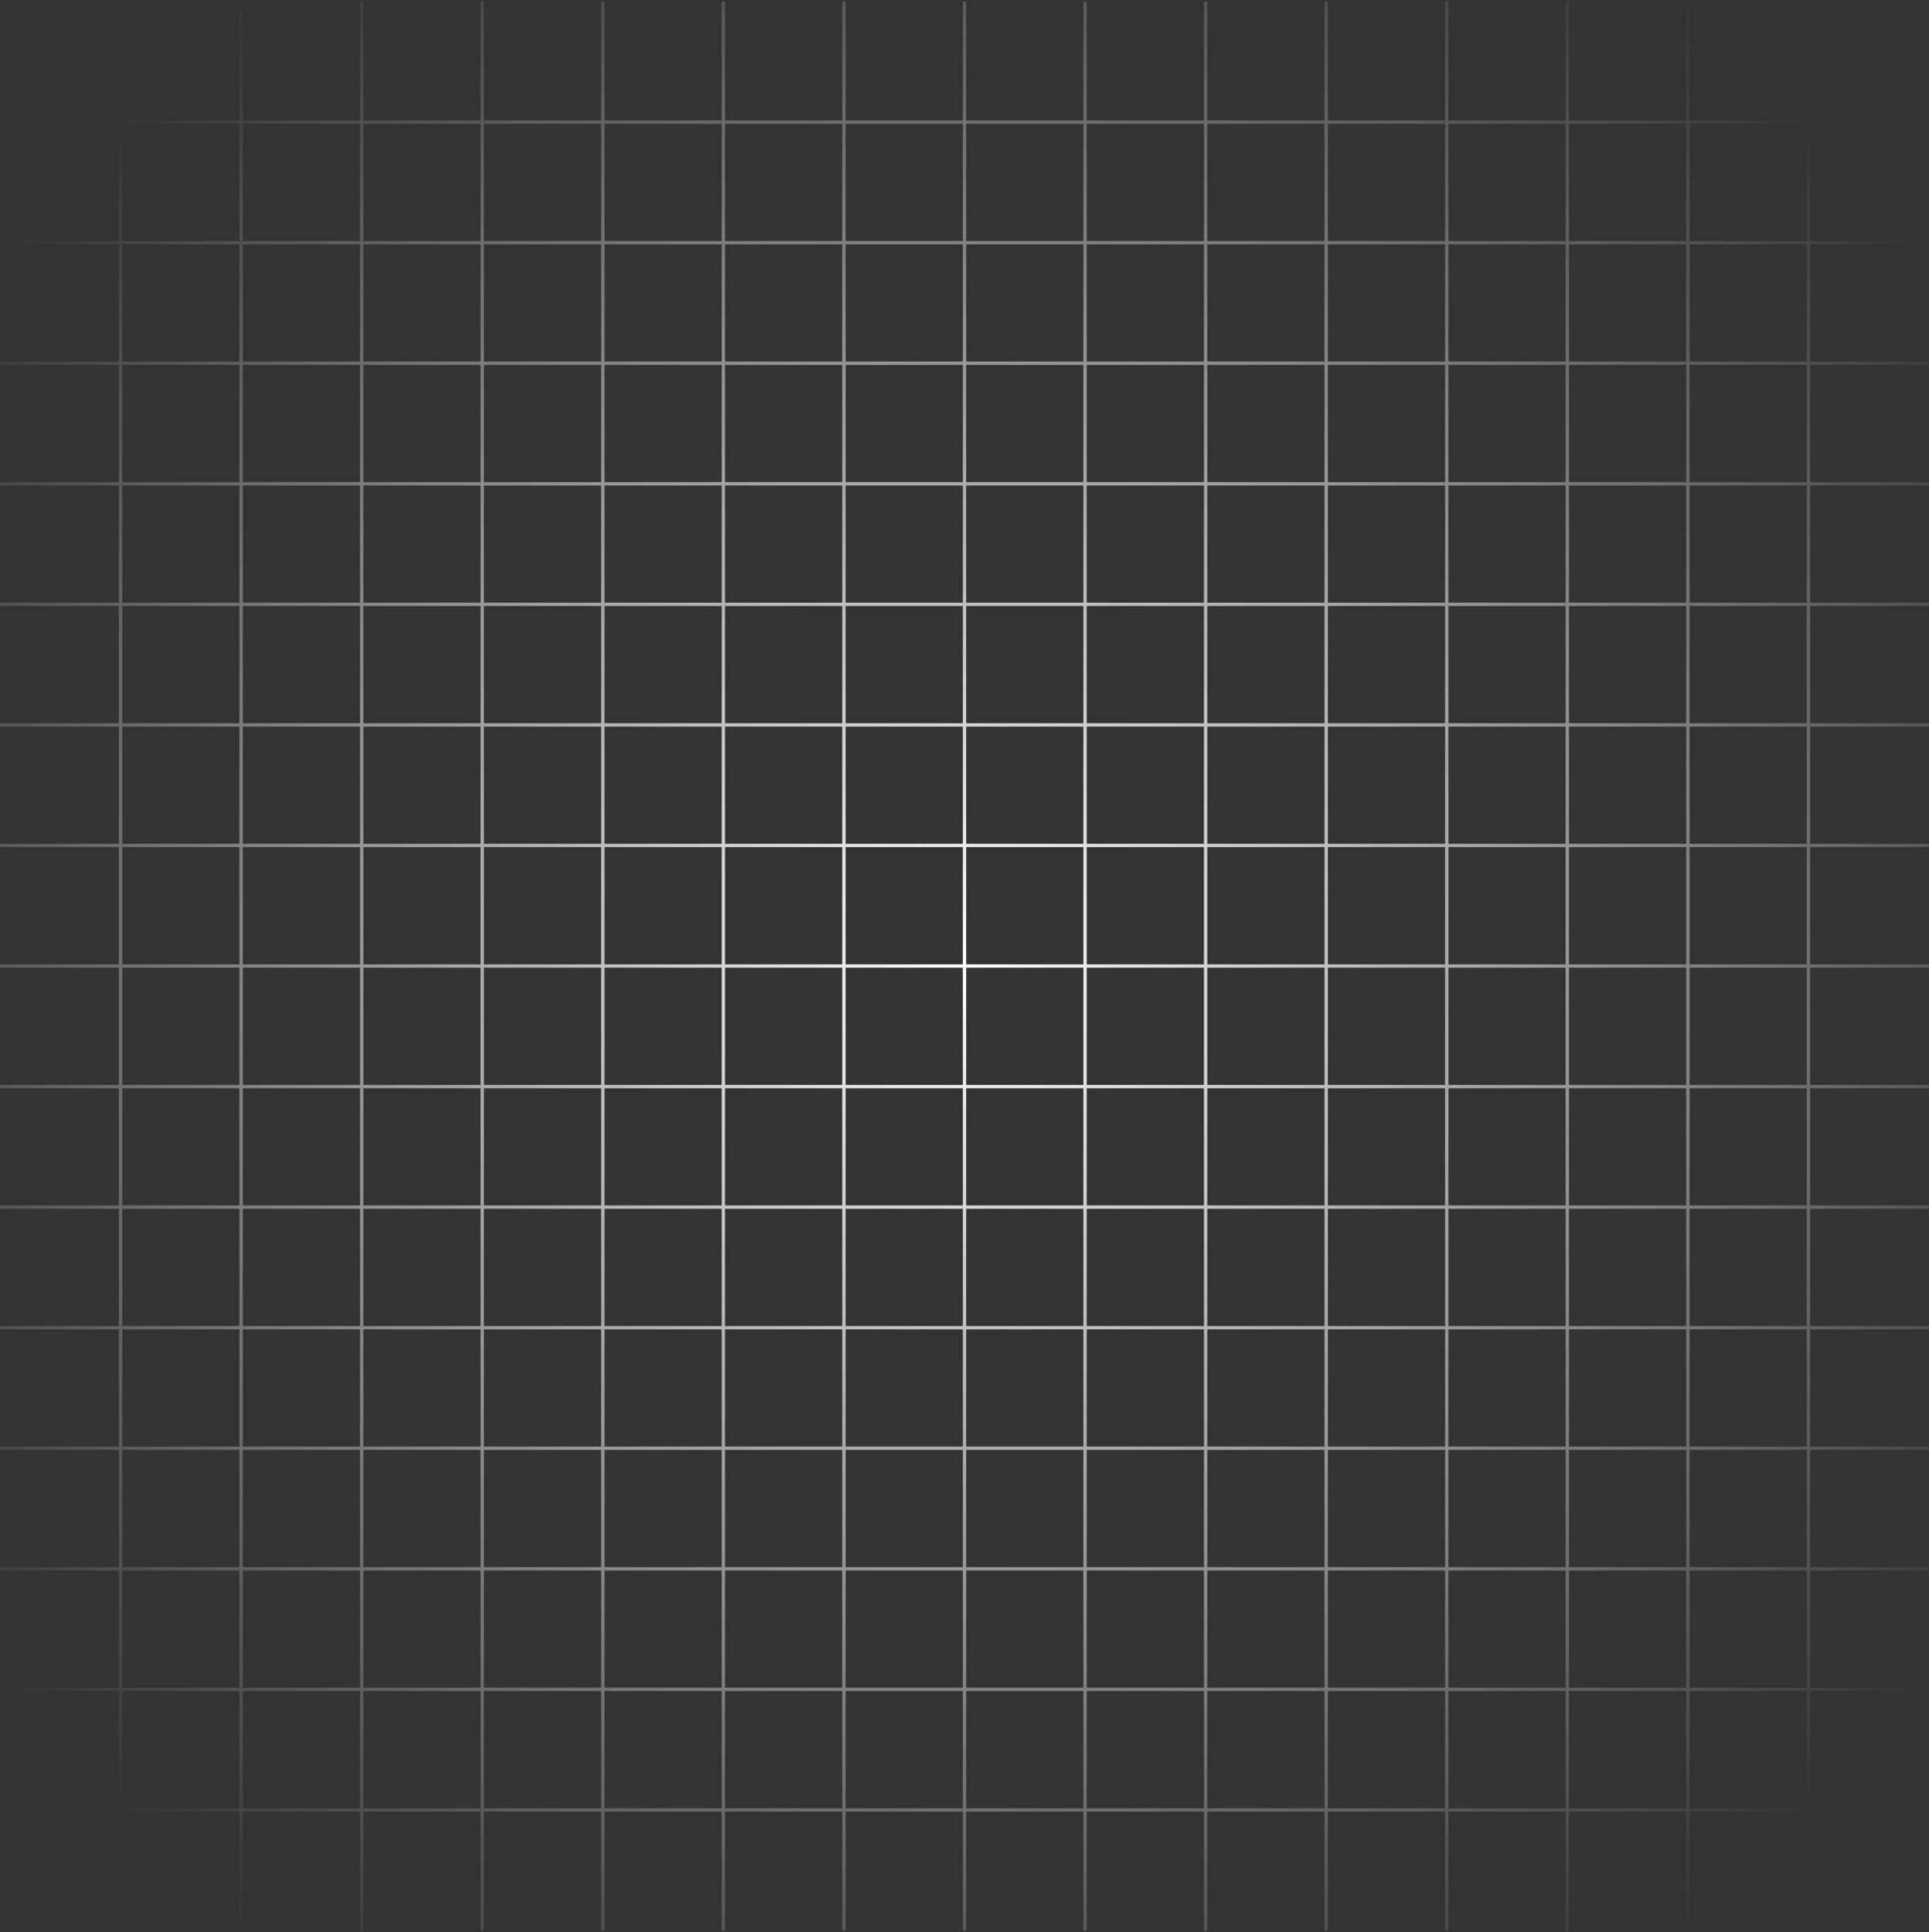 <?xml version="1.0" encoding="UTF-8"?> <svg xmlns="http://www.w3.org/2000/svg" width="619" height="620" viewBox="0 0 619 620" fill="none"><rect x="0" y="0" width="619" height="620" fill="#333333" stroke="none"/><path fill-rule="evenodd" clip-rule="evenodd" d="M38.15 503.975V541.588H0V542.662H38.15V580.275H0V581.35H38.15V619.5H39.225V581.35H76.838V619.5H77.912V581.35H115.525V619.5H116.6V581.35H154.213V619.5H155.287V581.35H192.9V619.5H193.975V581.35H231.588V619.5H232.662V581.35H270.275V619.5H271.35V581.35H308.963V619.5H310.037V581.35H347.65V619.5H348.725V581.35H386.338V619.5H387.412V581.35H425.025V619.5H426.1V581.35H463.713V619.5H464.787V581.35H502.4V619.5H503.475V581.35H541.088V619.5H542.162V581.35H579.775V619.5H580.85V581.35H619V580.275H580.85V542.662H619V541.588H580.85V503.975H619V502.9H580.85V465.287H619V464.213H580.85V426.6H619V425.525H580.85V387.912H619V386.838H580.85V349.225H619V348.15H580.85V310.537H619V309.463H580.85V271.85H619V270.775H580.85V233.162H619V232.088H580.85V194.475H619V193.4H580.85V155.787H619V154.713H580.85V117.1H619V116.025H580.85V78.412H619V77.338H580.85V39.725H619V38.65H580.85V0.5H579.775V38.65H542.162V0.5H541.088V38.65H503.475V0.5H502.4V38.65H464.787V0.5H463.713V38.65H426.1V0.5H425.025V38.65H387.412V0.5H386.338V38.65H348.725V0.5H347.65V38.65H310.037V0.5H308.963V38.65H271.35V0.5H270.275V38.65H232.662V0.5H231.588V38.65H193.975V0.5H192.9V38.65H155.287V0.5H154.213V38.65H116.6V0.5H115.525V38.65H77.912V0.5H76.838V38.65H39.225V0.5H38.15V38.65H0V39.725H38.15V77.338H0V78.412H38.15V116.025H0V117.1H38.15V154.713H0V155.787H38.15V193.4H0V194.475H38.15V232.088H0V233.162H38.15V270.775H0V271.85H38.15V309.463H0V310.537H38.15V348.15H0V349.225H38.15V386.838H0V387.912H38.15V425.525H0V426.6H38.15V464.213H0V465.287H38.15V502.9H0V503.975H38.15ZM579.775 580.275V542.662H542.162V580.275H579.775ZM541.088 580.275V542.662H503.475V580.275H541.088ZM502.4 580.275V542.662H464.787V580.275H502.4ZM463.713 580.275V542.662H426.1V580.275H463.713ZM425.025 580.275V542.662H387.412V580.275H425.025ZM386.338 580.275V542.662H348.725V580.275H386.338ZM347.65 580.275V542.662H310.037V580.275H347.65ZM308.963 580.275V542.662H271.35V580.275H308.963ZM270.275 580.275V542.662H232.662V580.275H270.275ZM231.588 580.275V542.662H193.975V580.275H231.588ZM192.9 580.275V542.662H155.287V580.275H192.9ZM154.213 580.275V542.662H116.6V580.275H154.213ZM115.525 580.275V542.662H77.912V580.275H115.525ZM76.838 580.275V542.662H39.225V580.275H76.838ZM76.838 541.588H39.225V503.975H76.838V541.588ZM115.525 541.588H77.912V503.975H115.525V541.588ZM154.213 541.588H116.6V503.975H154.213V541.588ZM192.9 541.588H155.287V503.975H192.9V541.588ZM231.588 541.588H193.975V503.975H231.588V541.588ZM270.275 541.588H232.662V503.975H270.275V541.588ZM308.963 541.588H271.35V503.975H308.963V541.588ZM347.65 541.588H310.037V503.975H347.65V541.588ZM386.338 541.588H348.725V503.975H386.338V541.588ZM425.025 541.588H387.412V503.975H425.025V541.588ZM463.713 541.588H426.1V503.975H463.713V541.588ZM502.4 541.588H464.787V503.975H502.4V541.588ZM541.088 541.588H503.475V503.975H541.088V541.588ZM579.775 541.588H542.162V503.975H579.775V541.588ZM579.775 39.725H542.162V77.338H579.775V39.725ZM579.775 78.412H542.162V116.025H579.775V78.412ZM579.775 117.1H542.162V154.713H579.775V117.1ZM579.775 155.787H542.162V193.4H579.775V155.787ZM579.775 194.475H542.162V232.088H579.775V194.475ZM579.775 233.162H542.162V270.775H579.775V233.162ZM579.775 271.85H542.162V309.463H579.775V271.85ZM579.775 310.537H542.162V348.15H579.775V310.537ZM579.775 349.225H542.162V386.838H579.775V349.225ZM579.775 387.912H542.162V425.525H579.775V387.912ZM579.775 426.6H542.162V464.213H579.775V426.6ZM579.775 465.287H542.162V502.9H579.775V465.287ZM541.088 465.287V502.9H503.475V465.287H541.088ZM541.088 426.6V464.213H503.475V426.6H541.088ZM541.088 387.912V425.525H503.475V387.912H541.088ZM541.088 349.225V386.838H503.475V349.225H541.088ZM541.088 310.537V348.15H503.475V310.537H541.088ZM541.088 271.85V309.463H503.475V271.85H541.088ZM541.088 233.162V270.775H503.475V233.162H541.088ZM541.088 194.475V232.088H503.475V194.475H541.088ZM541.088 155.787V193.4H503.475V155.787H541.088ZM541.088 117.1V154.713H503.475V117.1H541.088ZM541.088 78.412V116.025H503.475V78.412H541.088ZM541.088 39.725V77.338H503.475V39.725H541.088ZM39.225 502.9H76.838V465.287H39.225V502.9ZM77.912 502.9H115.525V465.287H77.912V502.9ZM116.6 502.9H154.213V465.287H116.6V502.9ZM155.287 502.9H192.9V465.287H155.287V502.9ZM193.975 502.9H231.588V465.287H193.975V502.9ZM232.662 502.9H270.275V465.287H232.662V502.9ZM271.35 502.9H308.963V465.287H271.35V502.9ZM310.037 502.9H347.65V465.287H310.037V502.9ZM348.725 502.9H386.338V465.287H348.725V502.9ZM387.412 502.9H425.025V465.287H387.412V502.9ZM426.1 502.9H463.713V465.287H426.1V502.9ZM464.787 502.9H502.4V465.287H464.787V502.9ZM502.4 426.6V464.213H464.787V426.6H502.4ZM502.4 387.912V425.525H464.787V387.912H502.4ZM502.4 349.225V386.838H464.787V349.225H502.4ZM502.4 310.537V348.15H464.787V310.537H502.4ZM502.4 271.85V309.463H464.787V271.85H502.4ZM502.4 233.162V270.775H464.787V233.162H502.4ZM502.4 194.475V232.088H464.787V194.475H502.4ZM502.4 155.787V193.4H464.787V155.787H502.4ZM502.4 117.1V154.713H464.787V117.1H502.4ZM502.4 78.412V116.025H464.787V78.412H502.4ZM502.4 39.725V77.338H464.787V39.725H502.4ZM39.225 464.213H76.838V426.6H39.225V464.213ZM77.912 464.213H115.525V426.6H77.912V464.213ZM116.6 464.213H154.213V426.6H116.6V464.213ZM155.287 464.213H192.9V426.6H155.287V464.213ZM193.975 464.213H231.588V426.6H193.975V464.213ZM232.662 464.213H270.275V426.6H232.662V464.213ZM271.35 464.213H308.963V426.6H271.35V464.213ZM310.037 464.213H347.65V426.6H310.037V464.213ZM348.725 464.213H386.338V426.6H348.725V464.213ZM387.412 464.213H425.025V426.6H387.412V464.213ZM426.1 464.213H463.713V426.6H426.1V464.213ZM463.713 387.912V425.525H426.1V387.912H463.713ZM463.713 349.225V386.838H426.1V349.225H463.713ZM463.713 310.537V348.15H426.1V310.537H463.713ZM463.713 271.85V309.463H426.1V271.85H463.713ZM463.713 233.162V270.775H426.1V233.162H463.713ZM463.713 194.475V232.088H426.1V194.475H463.713ZM463.713 155.787V193.4H426.1V155.787H463.713ZM463.713 117.1V154.713H426.1V117.1H463.713ZM463.713 78.412V116.025H426.1V78.412H463.713ZM463.713 39.725V77.338H426.1V39.725H463.713ZM39.225 425.525H76.838V387.912H39.225V425.525ZM77.912 425.525H115.525V387.912H77.912V425.525ZM116.6 425.525H154.213V387.912H116.6V425.525ZM155.287 425.525H192.9V387.912H155.287V425.525ZM193.975 425.525H231.588V387.912H193.975V425.525ZM232.662 425.525H270.275V387.912H232.662V425.525ZM271.35 425.525H308.963V387.912H271.35V425.525ZM310.037 425.525H347.65V387.912H310.037V425.525ZM348.725 425.525H386.338V387.912H348.725V425.525ZM387.412 425.525H425.025V387.912H387.412V425.525ZM425.025 349.225V386.838H387.412V349.225H425.025ZM425.025 310.537V348.15H387.412V310.537H425.025ZM425.025 271.85V309.463H387.412V271.85H425.025ZM425.025 233.162V270.775H387.412V233.162H425.025ZM425.025 194.475V232.088H387.412V194.475H425.025ZM425.025 155.787V193.4H387.412V155.787H425.025ZM425.025 117.1V154.713H387.412V117.1H425.025ZM425.025 78.412V116.025H387.412V78.412H425.025ZM425.025 39.725V77.338H387.412V39.725H425.025ZM39.225 386.838H76.838V349.225H39.225V386.838ZM77.912 386.838H115.525V349.225H77.912V386.838ZM116.6 386.838H154.213V349.225H116.6V386.838ZM155.287 386.838H192.9V349.225H155.287V386.838ZM193.975 386.838H231.588V349.225H193.975V386.838ZM232.662 386.838H270.275V349.225H232.662V386.838ZM271.35 386.838H308.963V349.225H271.35V386.838ZM310.037 386.838H347.65V349.225H310.037V386.838ZM348.725 386.838H386.338V349.225H348.725V386.838ZM386.338 310.537V348.15H348.725V310.537H386.338ZM386.338 271.85V309.463H348.725V271.85H386.338ZM386.338 233.162V270.775H348.725V233.162H386.338ZM386.338 194.475V232.088H348.725V194.475H386.338ZM386.338 155.787V193.4H348.725V155.787H386.338ZM386.338 117.1V154.713H348.725V117.1H386.338ZM386.338 78.412V116.025H348.725V78.412H386.338ZM386.338 39.725V77.338H348.725V39.725H386.338ZM39.225 348.15H76.838V310.537H39.225V348.15ZM77.912 348.15H115.525V310.537H77.912V348.15ZM116.6 348.15H154.213V310.537H116.6V348.15ZM155.287 348.15H192.9V310.537H155.287V348.15ZM193.975 348.15H231.588V310.537H193.975V348.15ZM232.662 348.15H270.275V310.537H232.662V348.15ZM271.35 348.15H308.963V310.537H271.35V348.15ZM310.037 348.15H347.65V310.537H310.037V348.15ZM347.65 271.85V309.463H310.037V271.85H347.65ZM347.65 233.162V270.775H310.037V233.162H347.65ZM347.65 194.475V232.088H310.037V194.475H347.65ZM347.65 155.787V193.4H310.037V155.787H347.65ZM347.65 117.1V154.713H310.037V117.1H347.65ZM347.65 78.412V116.025H310.037V78.412H347.65ZM347.65 39.725V77.338H310.037V39.725H347.65ZM39.225 309.463H76.838V271.85H39.225V309.463ZM77.912 309.463H115.525V271.85H77.912V309.463ZM116.6 309.463H154.213V271.85H116.6V309.463ZM155.287 309.463H192.9V271.85H155.287V309.463ZM193.975 309.463H231.588V271.85H193.975V309.463ZM232.662 309.463H270.275V271.85H232.662V309.463ZM271.35 309.463H308.963V271.85H271.35V309.463ZM308.963 233.162V270.775H271.35V233.162H308.963ZM308.963 194.475V232.088H271.35V194.475H308.963ZM308.963 155.787V193.4H271.35V155.787H308.963ZM308.963 117.1V154.713H271.35V117.1H308.963ZM308.963 78.412V116.025H271.35V78.412H308.963ZM308.963 39.725V77.338H271.35V39.725H308.963ZM39.225 270.775H76.838V233.162H39.225V270.775ZM77.912 270.775H115.525V233.162H77.912V270.775ZM116.6 270.775H154.213V233.162H116.6V270.775ZM155.287 270.775H192.9V233.162H155.287V270.775ZM193.975 270.775H231.588V233.162H193.975V270.775ZM232.662 270.775H270.275V233.162H232.662V270.775ZM270.275 194.475V232.088H232.662V194.475H270.275ZM270.275 155.787V193.4H232.662V155.787H270.275ZM270.275 117.1V154.713H232.662V117.1H270.275ZM270.275 78.412V116.025H232.662V78.412H270.275ZM270.275 39.725V77.338H232.662V39.725H270.275ZM39.225 232.088H76.838V194.475H39.225V232.088ZM77.912 232.088H115.525V194.475H77.912V232.088ZM116.6 232.088H154.213V194.475H116.6V232.088ZM155.287 232.088H192.9V194.475H155.287V232.088ZM193.975 232.088H231.588V194.475H193.975V232.088ZM231.588 155.787V193.4H193.975V155.787H231.588ZM231.588 117.1V154.713H193.975V117.1H231.588ZM231.588 78.412V116.025H193.975V78.412H231.588ZM231.588 39.725V77.338H193.975V39.725H231.588ZM39.225 193.4H76.838V155.787H39.225V193.4ZM77.912 193.4H115.525V155.787H77.912V193.4ZM116.6 193.4H154.213V155.787H116.6V193.4ZM155.287 193.4H192.9V155.787H155.287V193.4ZM192.9 117.1V154.713H155.287V117.1H192.9ZM192.9 78.412V116.025H155.287V78.412H192.9ZM192.9 39.725V77.338H155.287V39.725H192.9ZM39.225 154.713H76.838V117.1H39.225V154.713ZM77.912 154.713H115.525V117.1L77.912 117.1V154.713ZM116.6 154.713H154.213V117.1H116.6V154.713ZM154.213 78.412V116.025H116.6V78.412H154.213ZM154.213 39.725V77.338H116.6V39.725H154.213ZM39.225 116.025H76.838V78.412H39.225V116.025ZM77.912 116.025L115.525 116.025V78.412H77.912V116.025ZM115.525 39.725V77.338H77.912V39.725H115.525ZM39.225 77.338H76.838V39.725H39.225V77.338Z" fill="url(#paint0_radial_62_652)"></path><defs><radialGradient id="paint0_radial_62_652" cx="0" cy="0" r="1" gradientUnits="userSpaceOnUse" gradientTransform="translate(309.5 310) rotate(89.926) scale(389.5)"><stop stop-color="white"></stop><stop offset="1" stop-color="#F9F9F9" stop-opacity="0"></stop></radialGradient></defs></svg> 